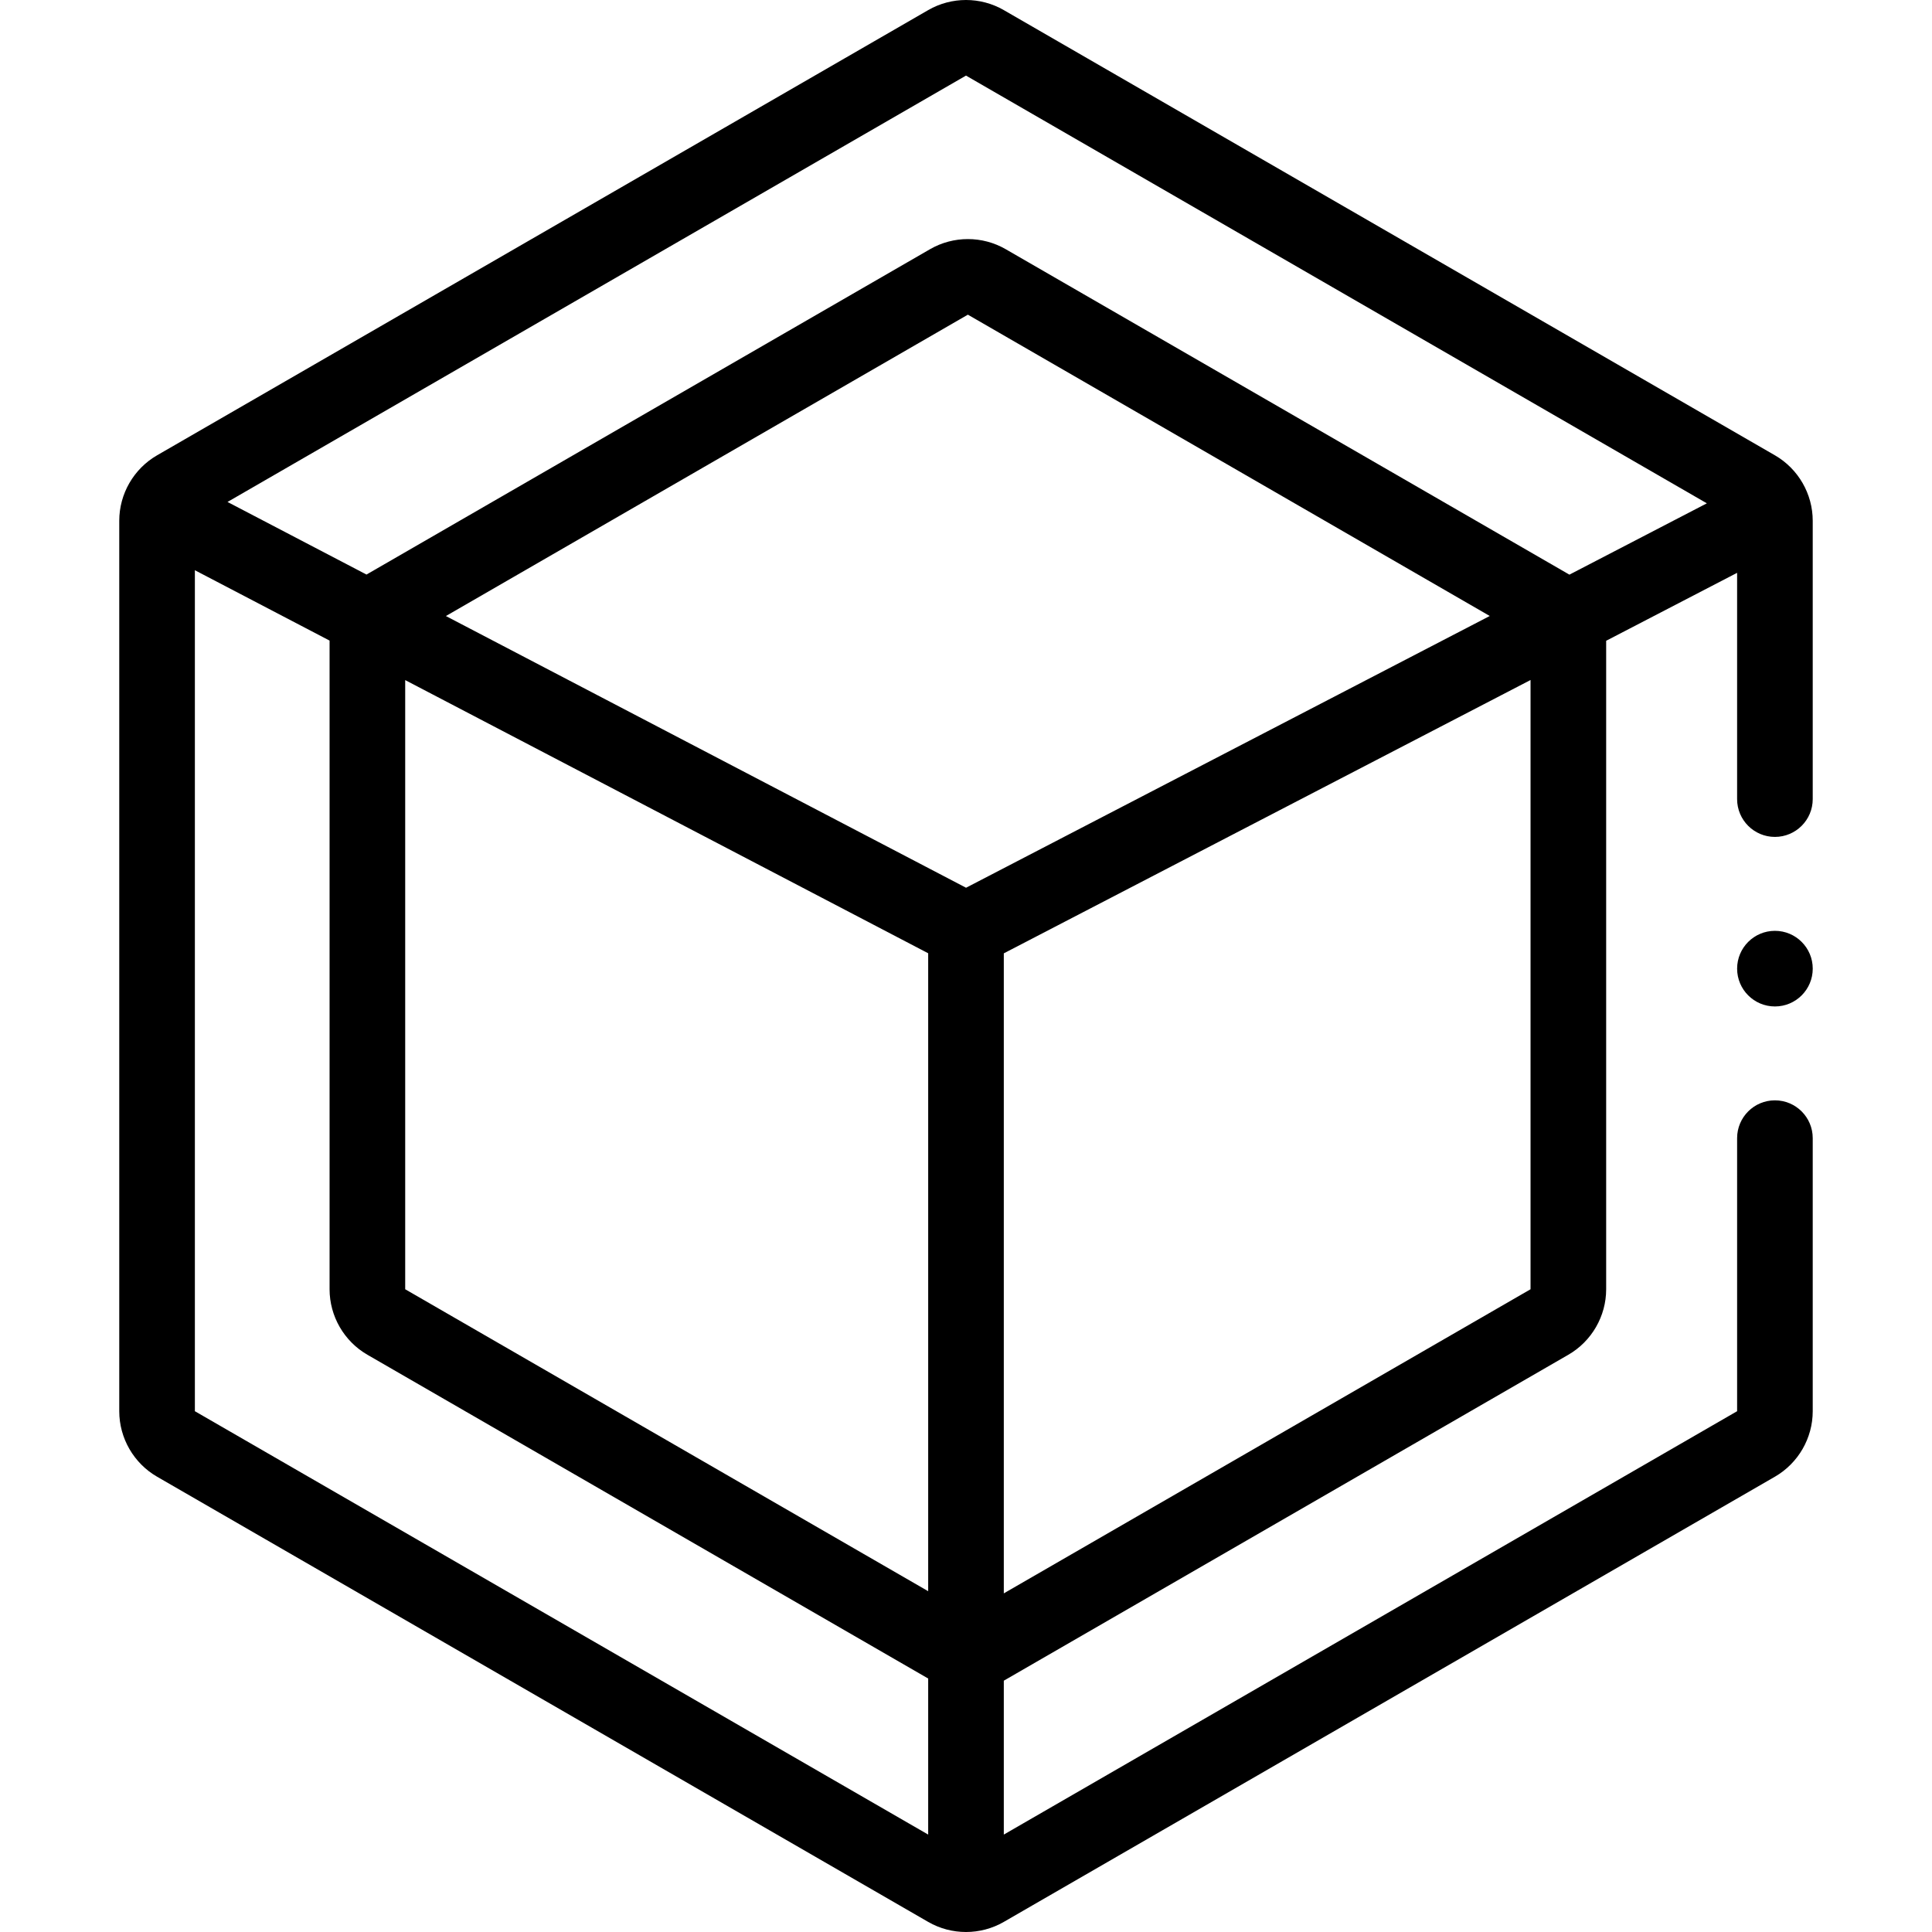 <svg id="Capa_1" enable-background="new 0 0 512 512" viewBox="0 0 512 512" xmlns="http://www.w3.org/2000/svg"><g><path d="m470.373 291.6c-5.534 0-10.02 4.487-10.02 10.02v72.364l-194.334 112.199v-40.784l149.611-86.378c6.181-3.569 10.021-10.219 10.021-17.357v-171.853l34.701-18.007v59.965c0 5.534 4.486 10.02 10.02 10.02s10.02-4.487 10.02-10.02v-73.752c0-7.138-3.84-13.788-10.02-17.356l-204.351-117.982c-6.182-3.571-13.862-3.572-20.042-.001l-204.354 117.983c-6.181 3.568-10.02 10.219-10.02 17.356v235.967c0 7.137 3.84 13.788 10.02 17.356l204.354 117.984c3.091 1.784 6.555 2.676 10.02 2.676s6.931-.892 10.021-2.676l204.352-117.984c6.181-3.568 10.021-10.218 10.021-17.356v-72.364c0-5.533-4.486-10.02-10.02-10.02zm-362.991-111.369 138.596 72.396v169.057l-138.596-80.019zm148.632 55.029-137.846-72.004 138.329-79.865 138.304 79.851zm149.596 106.405-139.591 80.594v-169.613l139.591-72.436zm-149.611-321.632 196.335 113.354-36.424 18.901-149.394-86.252c-6.182-3.57-13.86-3.568-20.04 0l-149.351 86.228-36.833-19.24zm-204.354 353.951v-222.867l35.697 18.646v171.902c0 7.137 3.84 13.787 10.02 17.356l148.617 85.805v41.358z"></path><circle cx="470.375" cy="256.7" r="10.02"></circle></g></svg>
